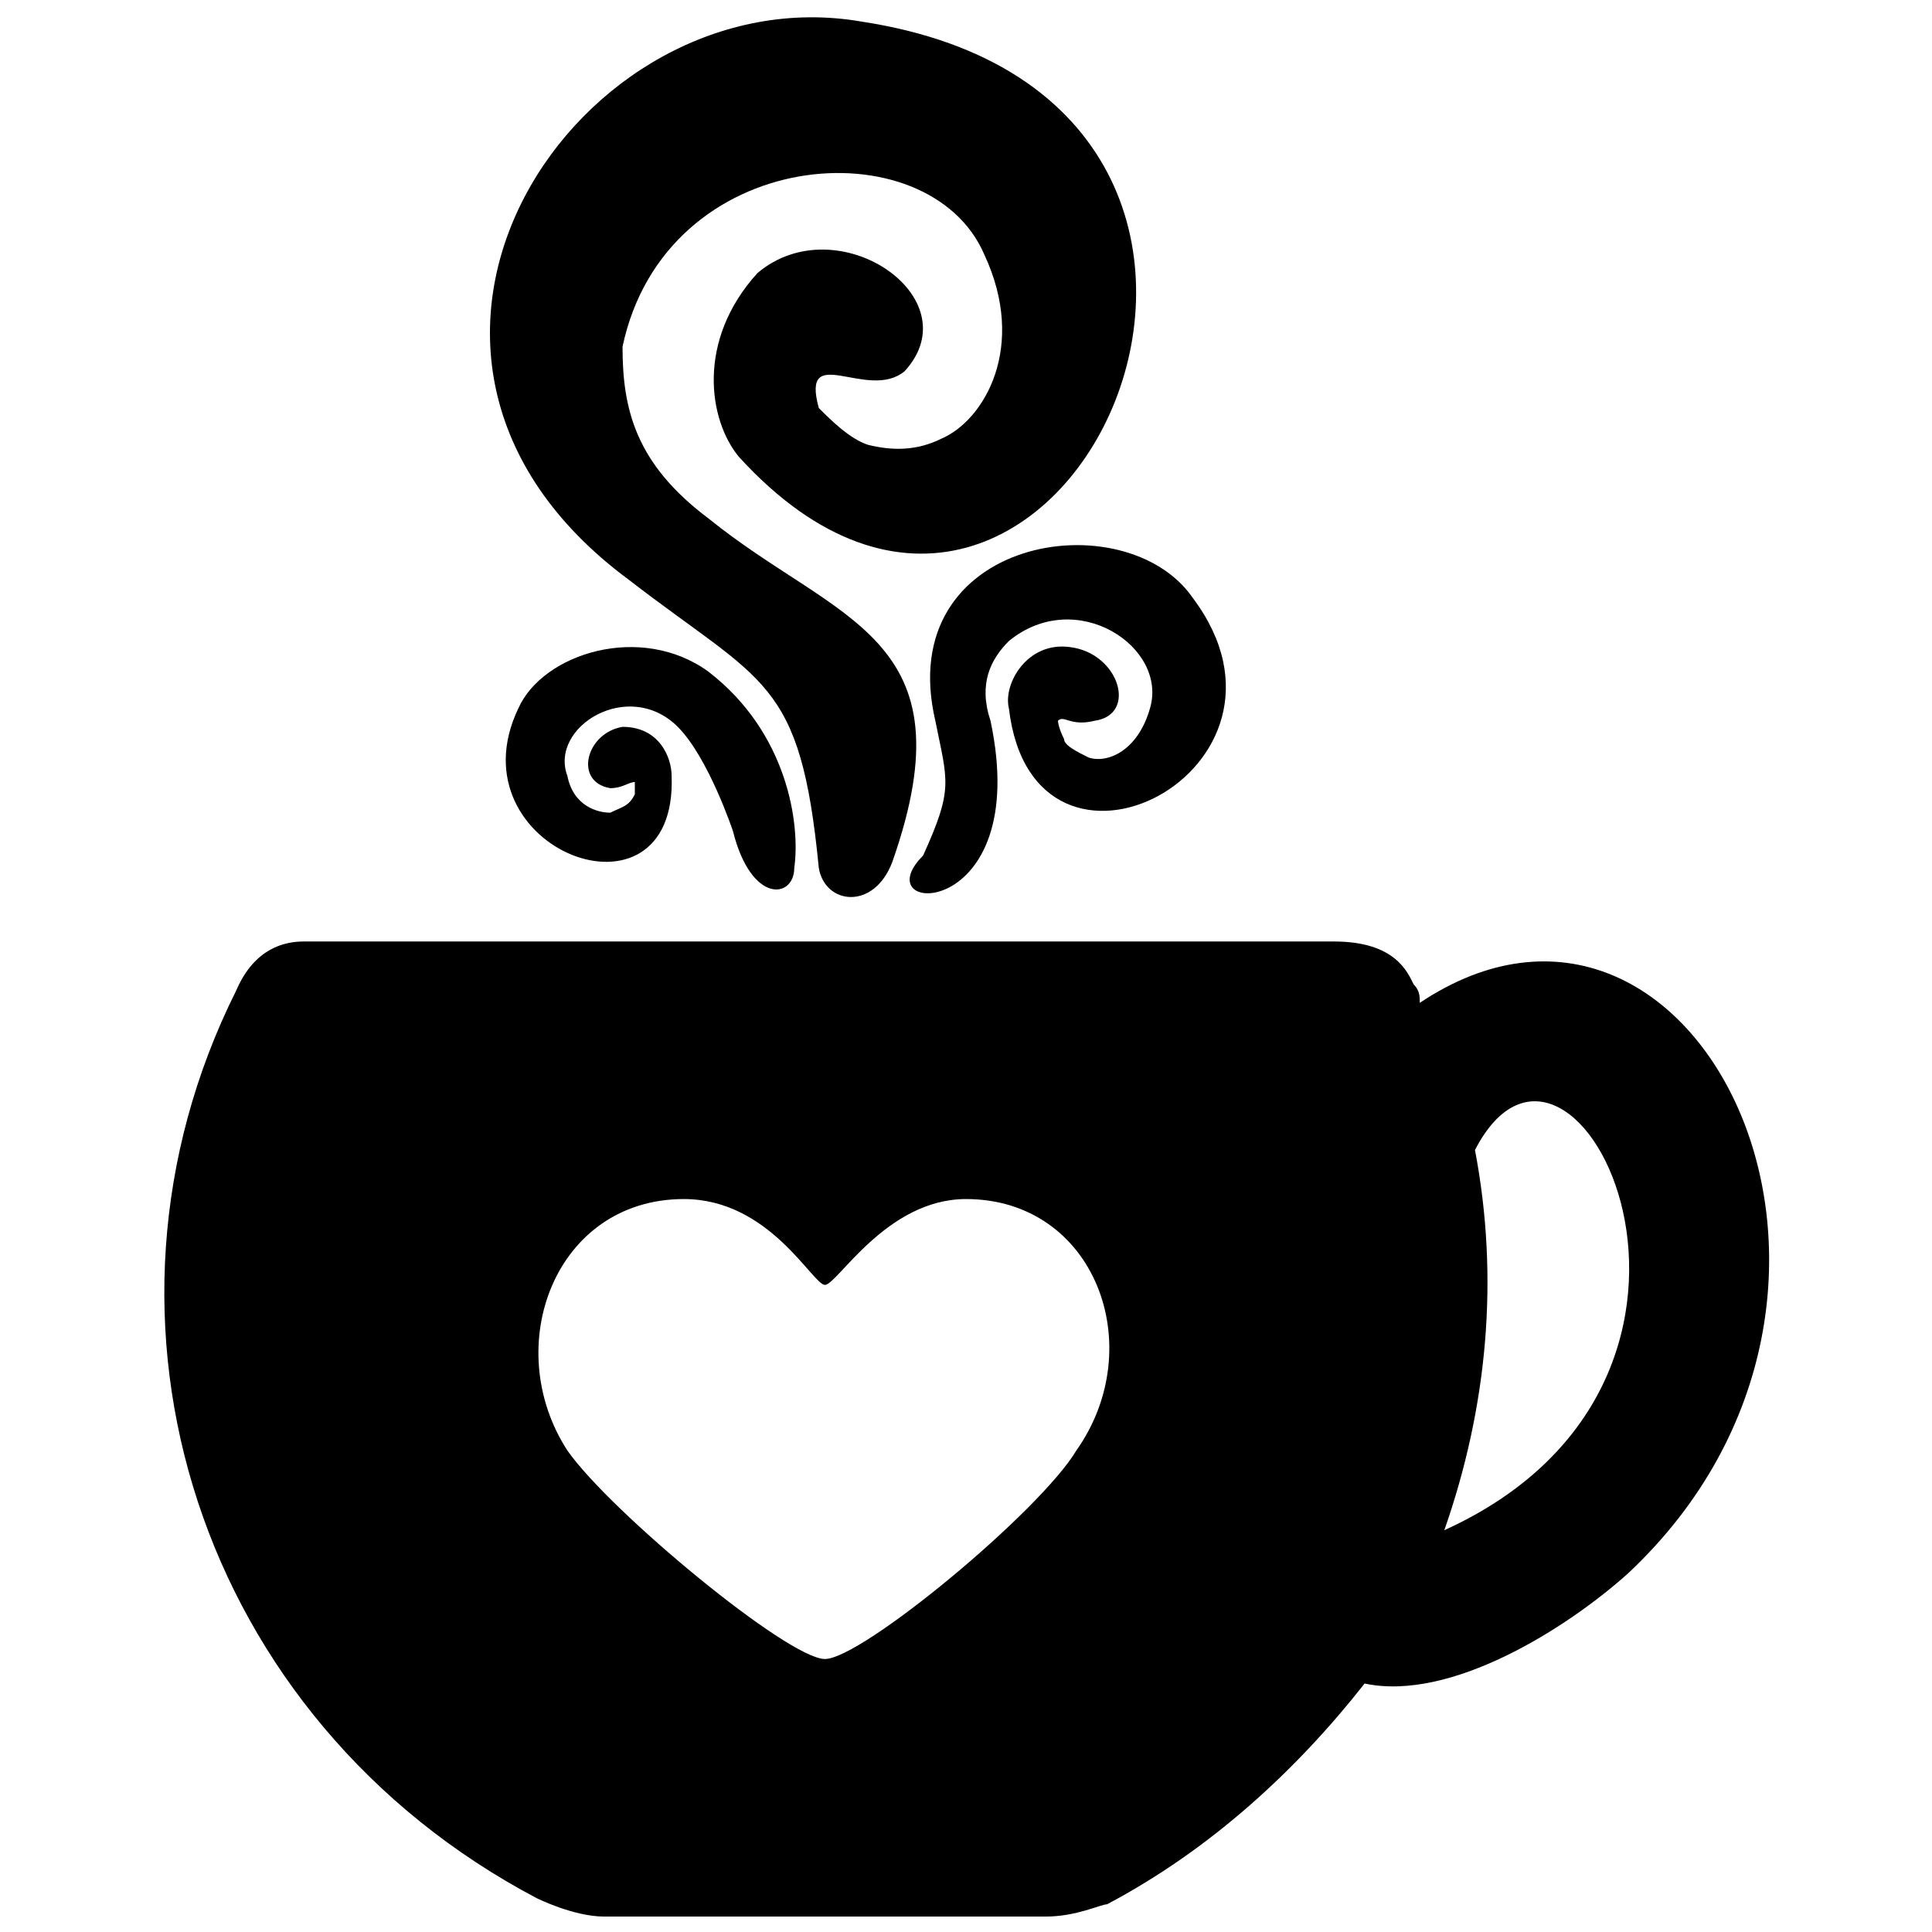 <?xml version="1.0" encoding="UTF-8"?>
<!-- The Best Svg Icon site in the world: iconSvg.co, Visit us! https://iconsvg.co -->
<svg width="800px" height="800px" version="1.1" viewBox="144 144 512 512" xmlns="http://www.w3.org/2000/svg">
 <defs>
  <clipPath id="a">
   <path d="m187 148.09h426v503.81h-426z"/>
  </clipPath>
 </defs>
 <g clip-path="url(#a)">
  <path d="m388.62 370.75c8.125-17.879 6.5-19.504 3.25-35.754-11.375-48.754 50.383-58.508 68.258-32.504 34.129 45.504-42.254 84.512-48.754 29.254-1.625-6.5 4.875-17.879 16.25-16.25 13 1.625 17.879 17.879 6.5 19.504-6.5 1.625-8.125-1.625-9.75 0 0 0 0 1.625 1.625 4.875 0 1.625 3.25 3.25 6.5 4.875 4.875 1.625 13-1.625 16.25-13 4.875-16.25-19.504-32.504-37.379-17.879-4.875 4.875-8.125 11.375-4.875 21.129 11.375 53.633-34.129 52.008-17.879 35.754zm131.64 39.004c0-1.625 0-3.25-1.625-4.875-1.625-3.25-4.875-11.375-21.129-11.375h-273.03c-4.875 0-13 1.625-17.879 13-43.879 87.762-9.75 193.4 79.633 240.53 0 0 9.75 4.875 17.879 4.875h117.02c8.125 0 14.625-3.25 16.25-3.25 27.629-14.625 50.383-35.754 68.258-58.508 22.754 4.875 53.633-14.625 69.883-29.254 79.633-74.758 17.879-199.9-55.258-151.14zm-91.012 118.64c-9.75 16.25-56.883 55.258-66.633 55.258s-56.883-39.004-68.258-55.258c-17.879-27.629-3.25-66.633 30.879-66.633 22.754 0 34.129 22.754 37.379 22.754s16.25-22.754 37.379-22.754c34.129 0 48.754 39.004 29.254 66.633zm97.512 21.129c11.375-32.504 14.625-66.633 8.125-100.76 26.004-50.383 81.258 60.133-8.125 100.76zm-195.02-227.53c-17.879-13-43.879-4.875-50.383 9.75-17.879 37.379 42.254 60.133 40.629 17.879 0-4.875-3.25-13-13-13-9.75 1.625-13 14.625-3.25 16.25 3.25 0 4.875-1.625 6.5-1.625v3.25c-1.625 3.25-3.25 3.25-6.5 4.875-3.25 0-9.75-1.625-11.375-9.75-4.875-13 16.25-26.004 29.254-13 8.125 8.125 14.625 27.629 14.625 27.629 4.875 19.504 16.25 17.879 16.25 9.75 1.625-11.375-1.625-35.754-22.754-52.008zm48.754 50.383c-4.875 13-17.879 11.375-19.504 1.625-4.875-50.383-14.625-48.754-50.383-76.383-81.258-60.133-13-160.89 61.758-147.89 138.14 21.129 52.008 208.02-32.504 115.39-8.125-9.75-11.375-30.879 4.875-48.754 21.129-17.879 56.883 6.5 39.004 26.004-9.75 8.125-27.629-8.125-22.754 9.75 3.25 3.25 8.125 8.125 13 9.75 6.5 1.625 13 1.625 19.504-1.625 11.375-4.875 22.754-24.379 11.375-48.754-14.625-34.129-84.512-29.254-95.887 24.379 0 16.25 3.25 30.879 22.754 45.504 34.129 27.629 69.883 30.879 48.754 91.012z" fill-rule="evenodd"/>
 </g>
</svg>
